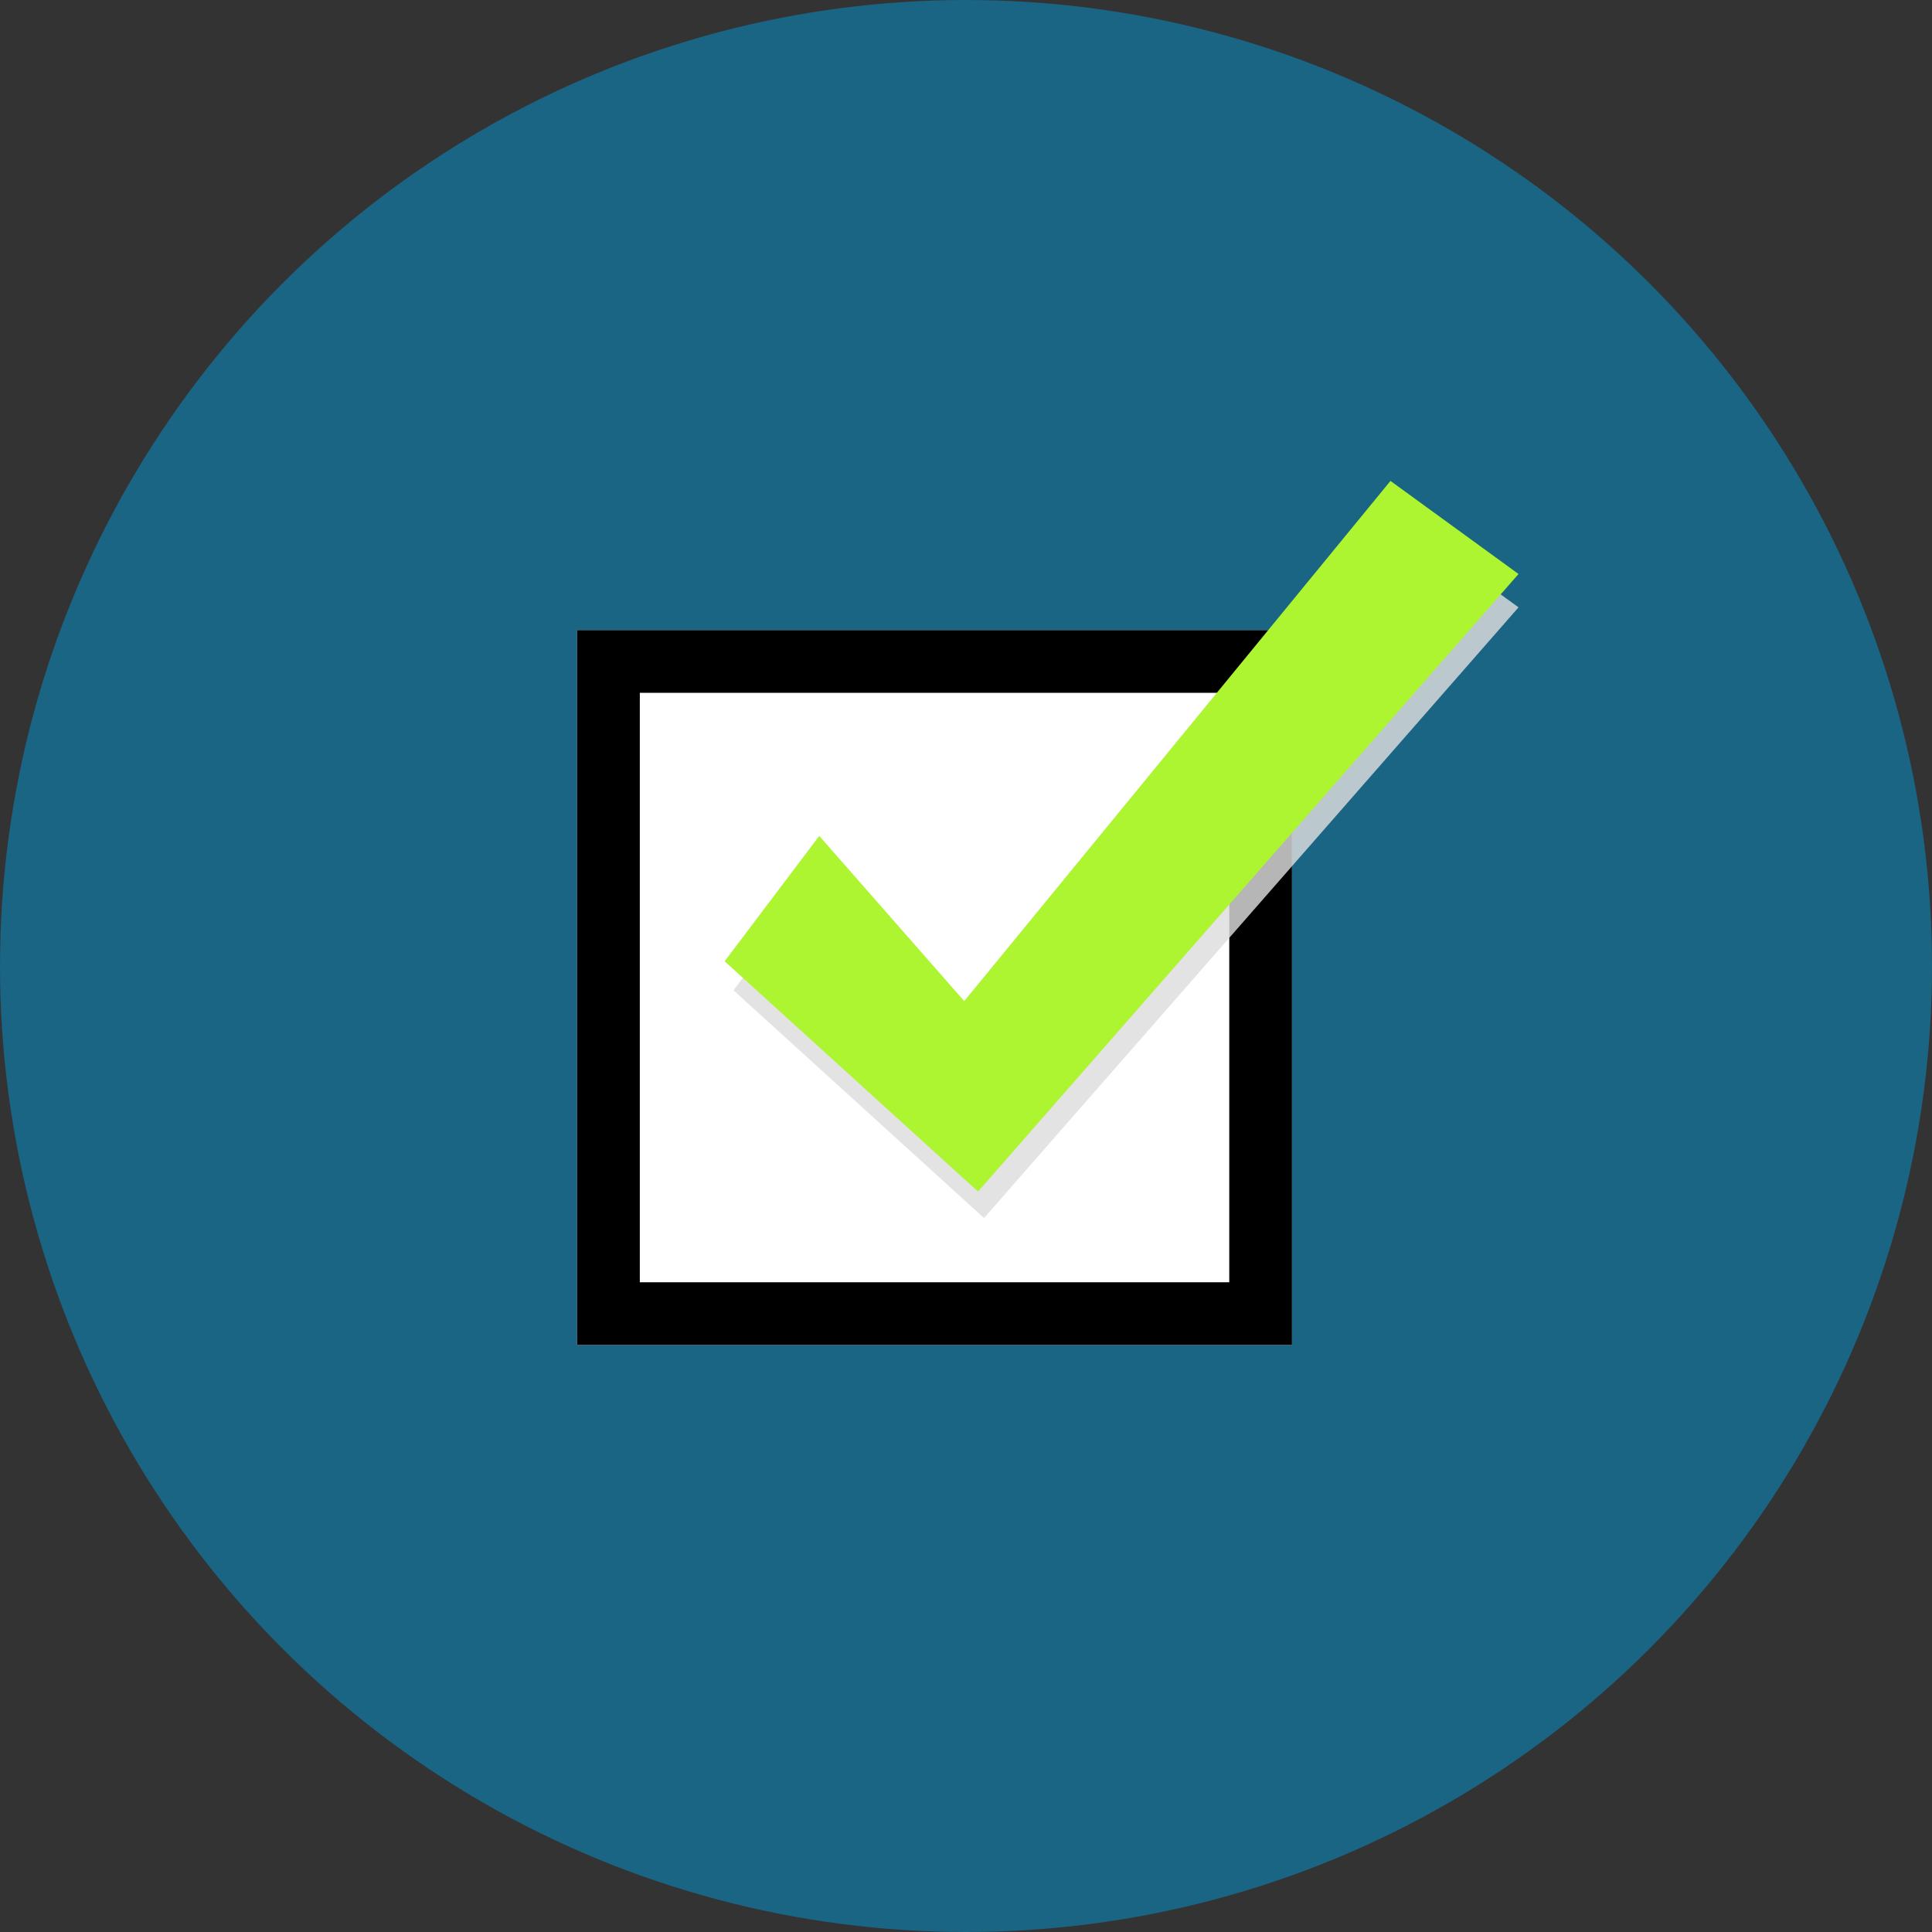 <svg xmlns="http://www.w3.org/2000/svg" width="462" height="462" viewBox="0 0 462 462">
  <rect x="0" y="0" width="462" height="462" fill="#333333" stroke="none"/>
  <g id="Group_1745" data-name="Group 1745" transform="translate(-1228 -338)">
    <circle id="Ellipse_14" data-name="Ellipse 14" cx="231" cy="231" r="231" transform="translate(1228 338)" fill="#1a6484"/>
    <g id="Group_1666" data-name="Group 1666" transform="translate(812 -327.07)">
      <g id="Rectangle_1479" data-name="Rectangle 1479" transform="translate(554 815.743)" fill="#fff" stroke="#000" stroke-width="15">
        <rect width="170.955" height="170.955" stroke="none"/>
        <rect x="7.5" y="7.5" width="155.955" height="155.955" fill="none"/>
      </g>
      <g id="Group_1665" data-name="Group 1665" transform="translate(589.283 780.07)">
        <path id="Path_969" data-name="Path 969" d="M5318.718,869.661l59.92,54.462,127.813-146.04-30.282-22.012-100.792,123.01-34.286-39.058Z" transform="translate(-5316.607 -747.849)" fill="#dedede" opacity="0.821"/>
        <path id="Path_968" data-name="Path 968" d="M5318.718,870.938l60.594,55.074L5508.561,778.33l-30.623-22.26L5376.013,880.464l-34.671-39.5Z" transform="translate(-5318.718 -756.07)" fill="#adf431"/>
      </g>
    </g>
  </g>
</svg>
